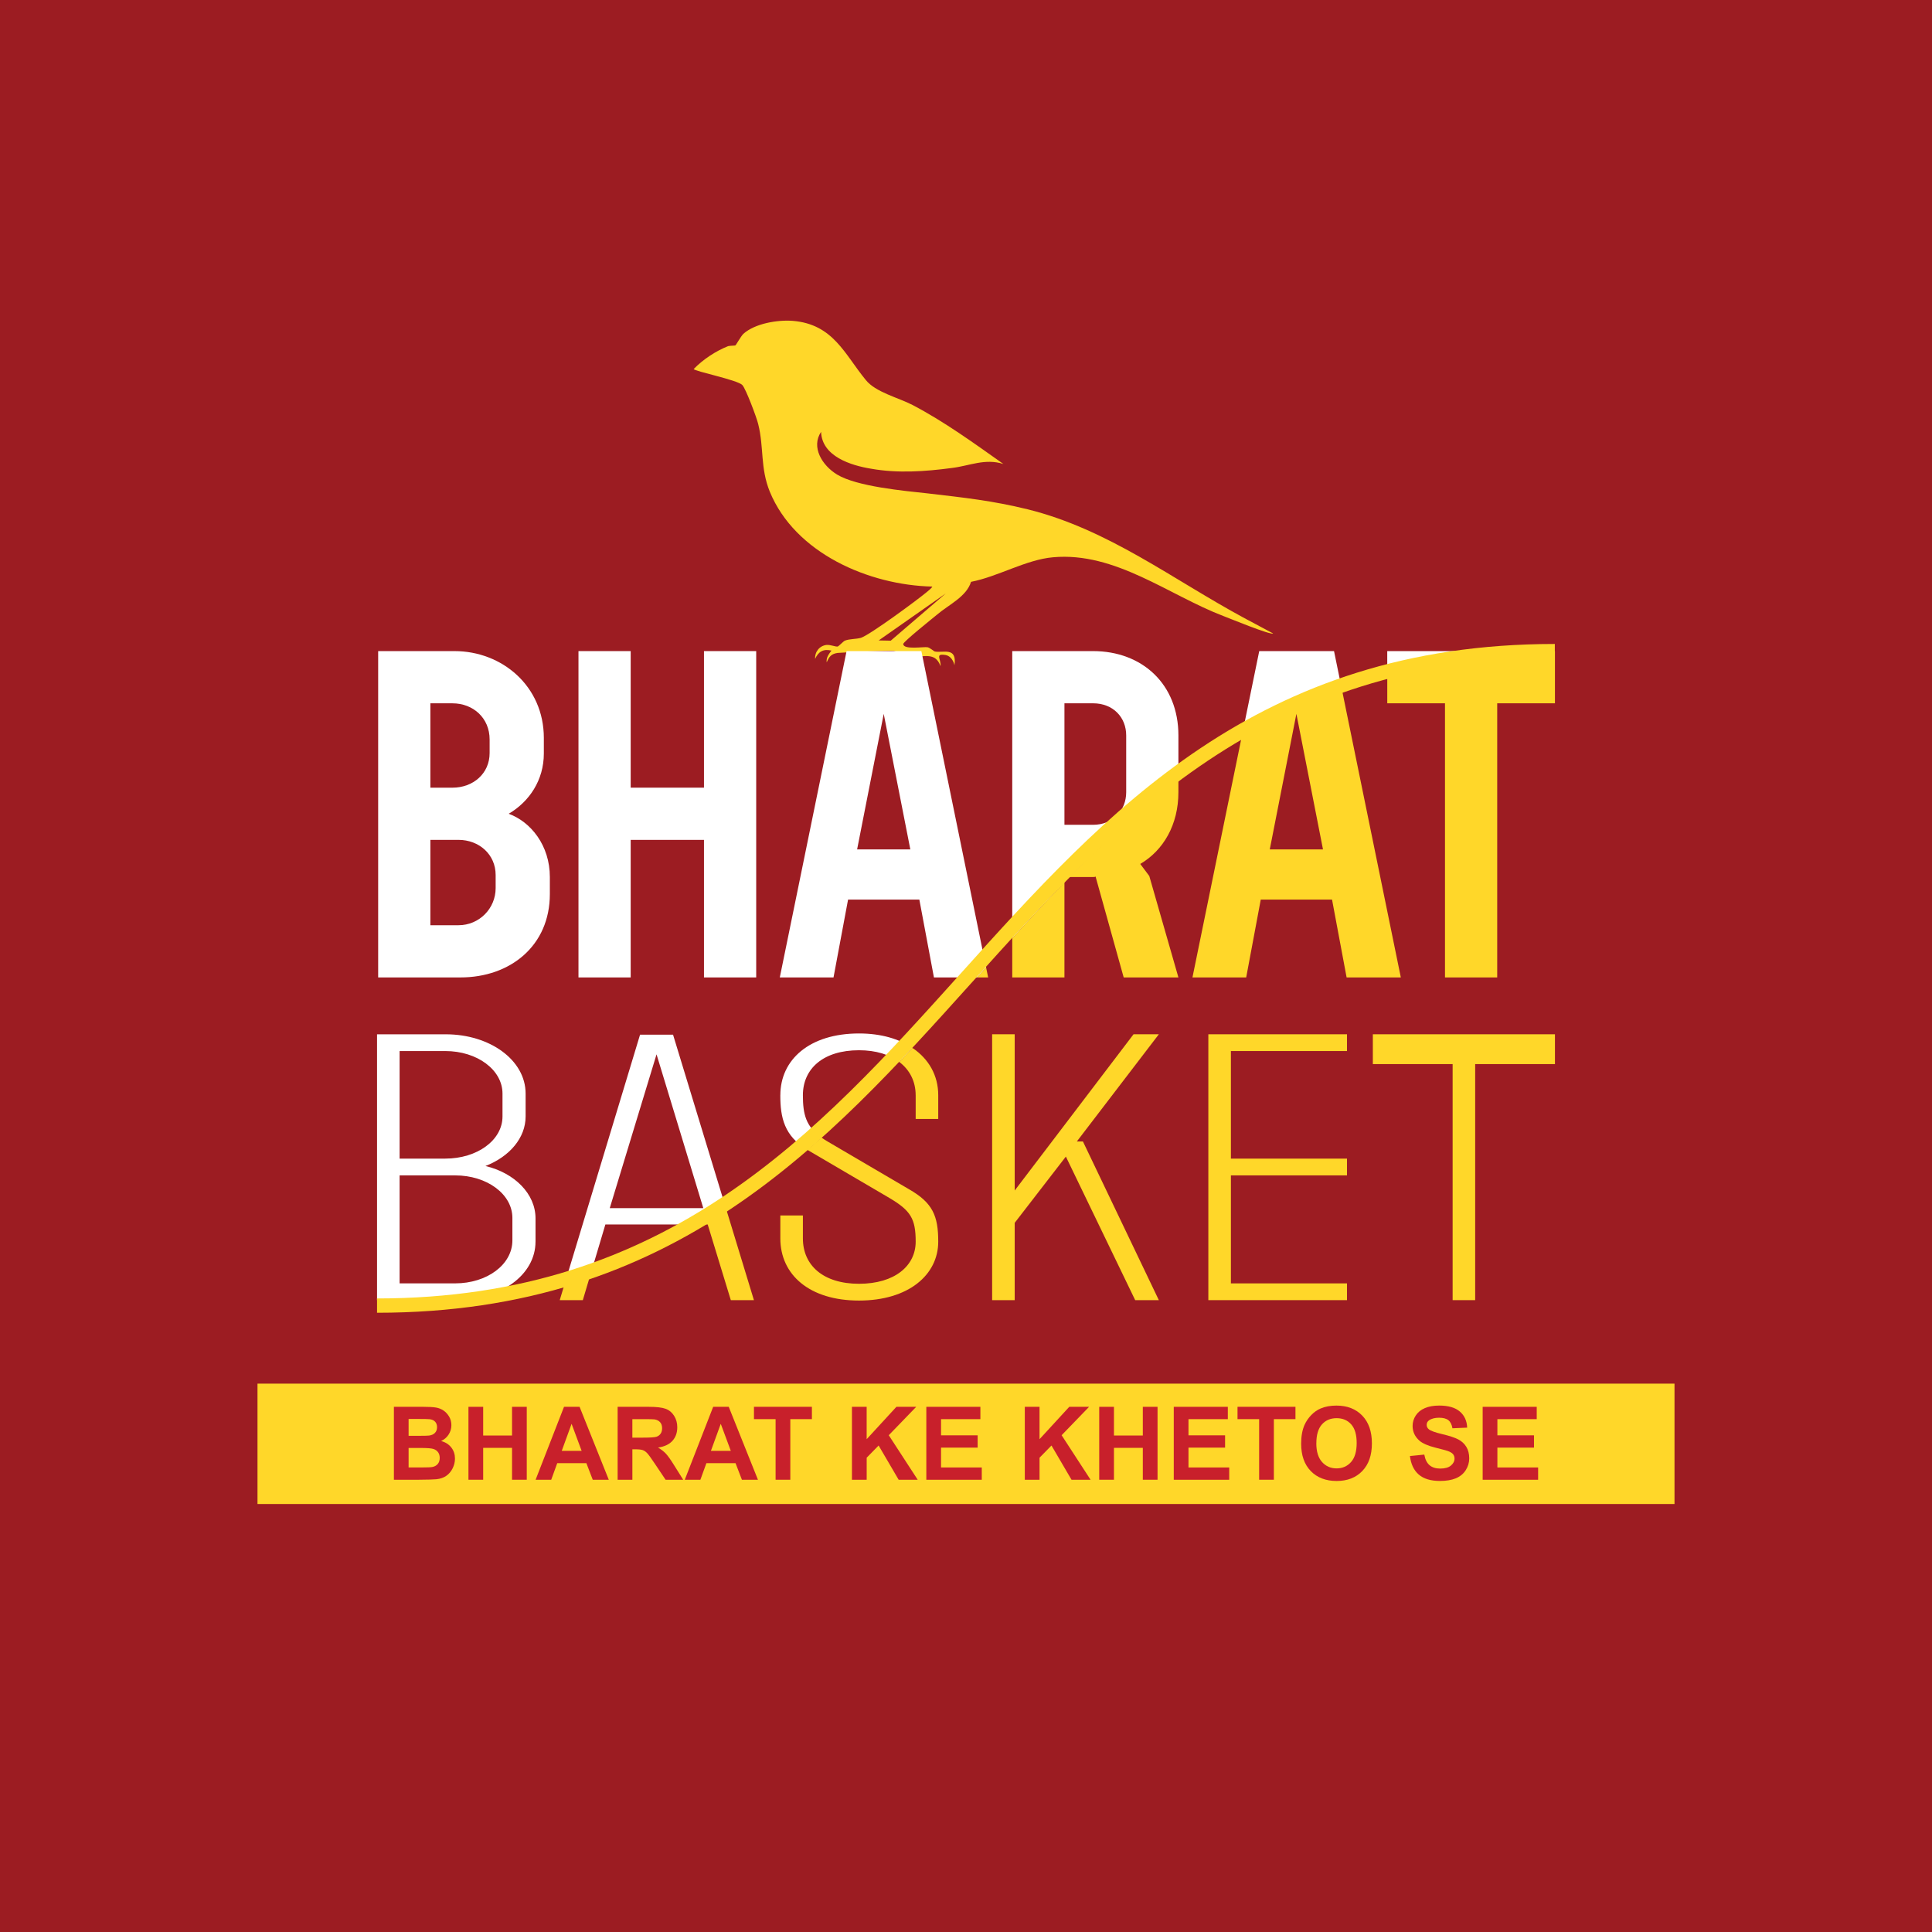 <?xml version="1.0" encoding="UTF-8"?>
<svg id="Layer_1" xmlns="http://www.w3.org/2000/svg" version="1.1" viewBox="0 0 1080 1080">
  <!-- Generator: Adobe Illustrator 29.5.0, SVG Export Plug-In . SVG Version: 2.1.0 Build 137)  -->
  <defs>
    <style>
      .st0 {
        fill: #9c1c22;
      }

      .st1 {
        fill: #fff;
      }

      .st2 {
        fill: none;
      }

      .st3 {
        fill: #ffd729;
      }

      .st4 {
        fill: #c8202b;
      }
    </style>
  </defs>
  <rect class="st0" x="0" width="1080" height="1080"/>
  <g>
    <g>
      <g>
        <g id="Generative_Object">
          <g>
            <path class="st3" d="M407.09,193.49c.79-.26,3.82-.26,3.96-.4.39-.13,3.04-5.02,4.49-6.47,6.47-5.81,19.15-7.92,27.6-7.26,22.71,1.85,29.04,18.75,40.8,33.01,5.42,6.87,18.22,9.9,26.14,14,17.69,9.24,34.59,21.52,50.83,33.01-10.3-3.3-19.01,1.06-28.91,2.24-14.92,1.98-30.24,3.04-45.03.4-11.35-1.85-27.46-6.87-27.99-20.6-5.67,8.45.49,18.7,8.94,23.85,11.1,6.73,37.41,9.1,50.74,10.55,20.33,2.38,35.92,4.02,55.85,8.9,45.16,11.22,80.81,39.08,121.21,60.87l15.94,8.51c-1.06,1.19-25.85-9.04-27.7-9.7-30.5-11.62-60.47-36.05-95.33-32.88-15.05,1.32-30.77,10.83-45.82,13.73-2.51,8.32-12.55,12.81-19.01,18.35-2.24,1.85-18.75,15.05-18.88,16.37,0,3.43,11.49,1.45,13.6,1.85,1.32.26,3.69,2.38,4.09,2.38,4.75.92,12.41-2.77,10.95,7.66-.53-2.38-2.11-5.15-4.88-5.68-6.34-1.06-2.51,2.24-2.91,6.21-3.04-8.45-9.9-4.75-16.5-5.28-3.96-.4-7.66-2.9-9.77-3.3-1.59-.26-28.91.92-31.29,1.19-3.57.53-4.75,2.11-6.07,5.28-.4-2.64,1.19-4.62,2.64-6.6-4.49-1.06-7.26.53-9.11,4.62-.26-3.96,2.51-7.39,6.47-7.79,2.11-.13,4.88,1.06,6.07.92.66-.13,3.17-2.91,4.09-3.3,2.64-1.06,6.2-.79,8.97-1.58,5.15-1.72,31.29-20.99,36.84-25.61.53-.4,3.04-2.51,3.04-3.04-35.38-.79-76.71-18.62-90.84-53.08-5.41-13.34-3.17-24.56-6.47-37.76-.79-3.43-6.87-19.67-8.85-21.79-2.64-2.9-26.68-7.66-27.21-8.98,5.29-5.41,12.28-10.03,19.28-12.81ZM491.19,358.01l6.74.13,30.77-26.41-37.5,26.27Z"/>
            <g>
              <path class="st3" d="M435.03,191.92c-9.9-1.96-8.8,14.76,1.22,10.95,4.82-1.84,3.48-10.02-1.22-10.95Z"/>
              <path class="st3" d="M435.44,193.54c-13.36.1-1.18,14.15,2.23,5.88,1.57-3.8-2.63.08-3.24-2.84-.39-1.83,2.46-1.99,1.01-3.04Z"/>
            </g>
          </g>
        </g>
        <g>
          <path class="st2" d="M448.82,612.24c0,10.73,1.72,17.52,10.44,23.7,15.09-13.43,29.45-27.66,43.43-42.31-5.43-4.11-13.05-6.53-22.51-6.53-20,0-31.37,10.29-31.37,25.15Z"/>
          <polygon class="st2" points="340.86 675.35 393.16 675.35 367.01 589.37 340.86 675.35"/>
          <polygon class="st2" points="479.13 474.83 508.88 474.83 494.01 399.05 479.13 474.83"/>
          <path class="st2" d="M329.55,714.21c23.28-7.86,44.57-17.94,64.33-29.72h-55.47l-8.86,29.72Z"/>
          <path class="st2" d="M280.9,624.13v-12.8c0-13.26-14.15-23.78-31.99-23.78h-25.53v60.14h25.53c17.84,0,31.99-10.29,31.99-23.55Z"/>
          <path class="st2" d="M277.07,496.44v-7.3c0-11.51-9.26-19.65-20.77-19.65h-15.72v47.71h15.72c11.51,0,20.77-9.26,20.77-20.77Z"/>
          <path class="st2" d="M273.7,420.94v-7.58c0-12.07-9.26-20.21-20.77-20.21h-12.35v47.15h12.35c11.51,0,20.77-7.86,20.77-19.37Z"/>
          <path class="st2" d="M286.43,693.41v-12.57c0-13.26-14.15-23.78-31.99-23.78h-31.06v60.37h31.06c17.84,0,31.99-10.52,31.99-24.01Z"/>
          <path class="st2" d="M611.03,393.16h-16v67.92h16c11.23,0,18.52-8.14,18.52-18.24v-31.71c0-10.1-7.29-17.96-18.52-17.96Z"/>
          <path class="st2" d="M595.03,493.29c.99-1.01,1.97-2.02,2.96-3.03h-2.96v3.03Z"/>
          <polygon class="st2" points="724.69 399.05 709.81 474.83 739.56 474.83 724.69 399.05"/>
          <path class="st1" d="M307.37,499.8v-9.54c0-17.68-10.66-30.87-23.01-35.36,11.51-6.74,19.65-18.8,19.65-33.68v-8.7c0-28.91-23.29-48.55-49.95-48.55h-42.66v182.42h46.02c27.78,0,49.95-17.68,49.95-46.59ZM240.58,393.16h12.35c11.51,0,20.77,8.14,20.77,20.21v7.58c0,11.51-9.26,19.37-20.77,19.37h-12.35v-47.15ZM240.58,517.2v-47.71h15.72c11.51,0,20.77,8.14,20.77,19.65v7.3c0,11.51-9.26,20.77-20.77,20.77h-15.72Z"/>
          <polygon class="st1" points="352.56 469.5 393.53 469.5 393.53 546.39 422.72 546.39 422.72 363.97 393.53 363.97 393.53 440.31 352.56 440.31 352.56 363.97 323.37 363.97 323.37 546.39 352.56 546.39 352.56 469.5"/>
          <path class="st3" d="M552.38,546.39l-1.17-5.73c-1.72,1.91-3.44,3.82-5.17,5.73h6.34Z"/>
          <path class="st1" d="M473.24,363.97l-37.33,182.42h30.03l8.13-43.5h39.85l8.15,43.5h23.97c1.72-1.91,3.44-3.82,5.17-5.73l-36.16-176.69h-41.82ZM479.13,474.83l14.88-75.77,14.87,75.77h-29.75Z"/>
          <path class="st1" d="M611.03,363.97h-45.18v160.51c9.6-10.54,19.29-20.98,29.18-31.19v-3.03h2.96c19.13-19.57,39.1-38.21,60.75-54.97v-24.17c0-28.63-20.21-47.15-47.71-47.15ZM629.55,442.83c0,10.11-7.29,18.24-18.52,18.24h-16v-67.92h16c11.23,0,18.52,7.86,18.52,17.96v31.71Z"/>
          <path class="st1" d="M745.74,363.97h-41.82l-9.54,46.61c17.17-10.52,35.5-19.76,55.29-27.37l-3.94-19.24Z"/>
          <path class="st1" d="M775.48,363.97v10.53c15.44-4.52,31.74-8.09,49.04-10.53h-49.04Z"/>
          <path class="st1" d="M299.36,694.1v-13.03c0-13.72-11.69-25.38-27.99-29.27,13.53-5.26,22.45-15.77,22.45-27.67v-12.8c0-18.75-19.99-33.15-44.6-33.15h-38.45v148.62h43.98c24.91,0,44.6-13.95,44.6-32.7ZM223.38,587.54h25.53c17.84,0,31.99,10.52,31.99,23.78v12.8c0,13.26-14.15,23.55-31.99,23.55h-25.53v-60.14ZM223.38,717.42v-60.37h31.06c17.84,0,31.99,10.52,31.99,23.78v12.57c0,13.49-14.15,24.01-31.99,24.01h-31.06Z"/>
          <path class="st1" d="M357.79,578.4l-42.44,140.25c4.82-1.39,9.55-2.86,14.2-4.44l8.86-29.72h55.47c4.18-2.49,8.3-5.05,12.34-7.68l-29.98-98.41h-18.46ZM340.86,675.35l26.15-85.97,26.14,85.97h-52.29Z"/>
          <path class="st1" d="M436.2,612.24c0,12.41,2.14,22.8,15.2,30.55,2.64-2.26,5.26-4.54,7.86-6.85-8.72-6.18-10.44-12.96-10.44-23.7,0-14.86,11.38-25.15,31.37-25.15,9.45,0,17.08,2.42,22.51,6.53,2.47-2.59,4.94-5.2,7.39-7.82-7.46-5.03-17.49-8.09-29.89-8.09-27.68,0-43.98,14.63-43.98,34.52Z"/>
          <path class="st3" d="M511.87,612.24v13.26h12.61v-13.26c0-10.98-5.21-20.23-14.4-26.43-2.45,2.62-4.91,5.22-7.39,7.82,5.87,4.45,9.17,10.89,9.17,18.62Z"/>
        </g>
        <g>
          <path class="st3" d="M565.85,546.39h29.18v-53.1c-9.89,10.21-19.58,20.65-29.18,31.19v21.91Z"/>
          <path class="st3" d="M597.99,490.26h13.04c.56,0,1.12,0,1.4-.28l15.72,56.41h30.59l-16.28-56.69-5.05-6.74c12.91-7.58,21.33-21.89,21.33-40.13v-7.55c-21.65,16.76-41.62,35.41-60.75,54.97Z"/>
          <path class="st3" d="M696.63,546.39l8.14-43.5h39.85l8.14,43.5h30.31l-33.4-163.18c-19.79,7.61-38.11,16.85-55.29,27.37l-27.79,135.81h30.03ZM724.69,399.05l14.87,75.77h-29.75l14.88-75.77Z"/>
          <path class="st3" d="M807.76,393.16v153.23h29.19v-153.23h32.27v-29.19h-44.69c-17.31,2.44-33.6,6.01-49.04,10.53v18.65h32.28Z"/>
          <path class="st3" d="M395.61,684.49l12.92,42.3h12.92l-15.23-49.98c-4.05,2.63-8.16,5.19-12.34,7.68h1.73Z"/>
          <path class="st3" d="M312.88,726.79h12.92l3.75-12.58c-4.65,1.57-9.39,3.05-14.2,4.44l-2.46,8.15Z"/>
          <path class="st3" d="M451.89,643.11l45.22,26.52c11.99,7.09,14.76,11.66,14.76,24.46,0,13.49-11.69,23.55-31.68,23.55s-31.37-10.29-31.37-25.38v-12.8h-12.61v12.8c0,20.35,16.3,34.76,43.98,34.76s44.29-14.4,44.29-32.93c0-14.4-3.08-21.72-16.3-29.27l-45.22-26.52c-1.37-.78-2.58-1.57-3.7-2.37-2.59,2.31-5.21,4.59-7.86,6.85.18.1.3.22.49.32Z"/>
          <polygon class="st3" points="633.65 578.17 567.22 665.51 567.22 578.17 554.61 578.17 554.61 726.79 567.22 726.79 567.22 683.58 595.83 646.54 634.58 726.79 647.8 726.79 605.36 638.08 601.97 638.08 647.8 578.17 633.65 578.17"/>
          <polygon class="st3" points="675.47 726.79 752.98 726.79 752.98 717.42 688.08 717.42 688.08 657.05 752.98 657.05 752.98 647.68 688.08 647.68 688.08 587.54 752.98 587.54 752.98 578.17 675.47 578.17 675.47 726.79"/>
          <polygon class="st3" points="767.43 594.84 812.03 594.84 812.03 726.79 824.63 726.79 824.63 594.84 869.23 594.84 869.23 578.17 767.43 578.17 767.43 594.84"/>
        </g>
      </g>
      <path class="st3" d="M210.77,733.84v-8c162.81,0,245.89-92.33,326.22-181.6,81.51-90.59,165.79-184.26,332.17-184.26v8c-162.81,0-245.89,92.33-326.22,181.6-81.51,90.59-165.79,184.26-332.17,184.26Z"/>
    </g>
    <rect class="st3" x="143.94" y="773.46" width="792.12" height="67.29"/>
    <g>
      <path class="st4" d="M220.18,786.42h16.29c3.23,0,5.63.13,7.22.4s3,.83,4.25,1.68,2.29,1.99,3.13,3.41,1.25,3.01,1.25,4.77c0,1.91-.51,3.66-1.54,5.25s-2.42,2.79-4.18,3.59c2.49.72,4.39,1.95,5.73,3.7s2,3.79,2,6.14c0,1.86-.43,3.66-1.29,5.41s-2.04,3.15-3.53,4.2c-1.49,1.05-3.33,1.69-5.52,1.93-1.37.15-4.68.24-9.93.28h-13.87v-40.76ZM228.41,793.2v9.43h5.39c3.21,0,5.2-.05,5.98-.14,1.41-.17,2.52-.65,3.32-1.46s1.21-1.87,1.21-3.18-.35-2.29-1.04-3.07-1.72-1.27-3.1-1.43c-.81-.09-3.16-.14-7.03-.14h-4.73ZM228.41,809.41v10.9h7.62c2.97,0,4.85-.08,5.64-.25,1.22-.22,2.22-.76,2.99-1.63.77-.86,1.15-2.02,1.15-3.46,0-1.22-.29-2.26-.89-3.11-.59-.85-1.45-1.47-2.57-1.86-1.12-.39-3.55-.58-7.3-.58h-6.65Z"/>
      <path class="st4" d="M261.87,827.18v-40.76h8.23v16.04h16.13v-16.04h8.23v40.76h-8.23v-17.82h-16.13v17.82h-8.23Z"/>
      <path class="st4" d="M340.3,827.18h-8.95l-3.56-9.26h-16.29l-3.36,9.26h-8.73l15.88-40.76h8.7l16.32,40.76ZM325.14,811.05l-5.62-15.13-5.51,15.13h11.12Z"/>
      <path class="st4" d="M345.26,827.18v-40.76h17.32c4.36,0,7.52.37,9.5,1.1s3.56,2.04,4.74,3.91c1.19,1.87,1.78,4.01,1.78,6.42,0,3.06-.9,5.58-2.7,7.58-1.79,1.99-4.48,3.25-8.06,3.77,1.78,1.04,3.25,2.18,4.41,3.42,1.16,1.24,2.72,3.45,4.68,6.62l4.98,7.95h-9.84l-5.95-8.87c-2.11-3.17-3.56-5.16-4.34-5.99s-1.6-1.39-2.47-1.7c-.87-.31-2.25-.46-4.14-.46h-1.67v17.02h-8.23ZM353.49,803.65h6.09c3.95,0,6.42-.17,7.4-.5.99-.33,1.75-.91,2.31-1.72s.83-1.84.83-3.06c0-1.37-.36-2.48-1.1-3.32-.73-.84-1.77-1.38-3.1-1.6-.67-.09-2.67-.14-6.01-.14h-6.42v10.34Z"/>
      <path class="st4" d="M423.68,827.18h-8.95l-3.56-9.26h-16.29l-3.36,9.26h-8.73l15.88-40.76h8.7l16.32,40.76ZM408.53,811.05l-5.62-15.13-5.51,15.13h11.12Z"/>
      <path class="st4" d="M433.56,827.18v-33.87h-12.09v-6.9h32.39v6.9h-12.07v33.87h-8.23Z"/>
      <path class="st4" d="M476.24,827.18v-40.76h8.23v18.1l16.63-18.1h11.07l-15.35,15.88,16.18,24.88h-10.65l-11.2-19.13-6.67,6.81v12.32h-8.23Z"/>
      <path class="st4" d="M517.82,827.18v-40.76h30.22v6.9h-21.99v9.04h20.46v6.87h-20.46v11.09h22.77v6.87h-31Z"/>
      <path class="st4" d="M572.87,827.18v-40.76h8.23v18.1l16.63-18.1h11.07l-15.35,15.88,16.18,24.88h-10.65l-11.2-19.13-6.67,6.81v12.32h-8.23Z"/>
      <path class="st4" d="M614.48,827.18v-40.76h8.23v16.04h16.13v-16.04h8.23v40.76h-8.23v-17.82h-16.13v17.82h-8.23Z"/>
      <path class="st4" d="M656.14,827.18v-40.76h30.22v6.9h-21.99v9.04h20.46v6.87h-20.46v11.09h22.77v6.87h-31Z"/>
      <path class="st4" d="M703.87,827.18v-33.87h-12.09v-6.9h32.39v6.9h-12.07v33.87h-8.23Z"/>
      <path class="st4" d="M727.35,807.05c0-4.15.63-7.64,1.86-10.45.93-2.08,2.2-3.94,3.8-5.59,1.61-1.65,3.36-2.87,5.27-3.67,2.54-1.08,5.47-1.61,8.79-1.61,6.01,0,10.82,1.86,14.42,5.59,3.61,3.73,5.41,8.9,5.41,15.54s-1.79,11.73-5.37,15.45c-3.57,3.72-8.36,5.57-14.35,5.57s-10.88-1.85-14.46-5.55c-3.57-3.7-5.37-8.79-5.37-15.28ZM735.83,806.77c0,4.62,1.07,8.11,3.2,10.5,2.13,2.38,4.84,3.57,8.12,3.57s5.98-1.18,8.08-3.54c2.11-2.36,3.16-5.91,3.16-10.63s-1.02-8.15-3.07-10.45c-2.04-2.3-4.77-3.45-8.16-3.45s-6.12,1.16-8.2,3.49c-2.07,2.33-3.11,5.83-3.11,10.52Z"/>
      <path class="st4" d="M788.18,813.91l8.01-.78c.48,2.69,1.46,4.66,2.93,5.92s3.46,1.89,5.96,1.89c2.65,0,4.64-.56,5.99-1.68,1.34-1.12,2.02-2.43,2.02-3.93,0-.97-.28-1.79-.85-2.46-.57-.67-1.56-1.27-2.96-1.77-.97-.33-3.16-.92-6.59-1.78-4.41-1.09-7.51-2.44-9.29-4.03-2.5-2.25-3.75-4.98-3.75-8.2,0-2.08.58-4.02,1.77-5.82,1.17-1.81,2.87-3.18,5.09-4.13,2.21-.95,4.89-1.42,8.02-1.42,5.12,0,8.97,1.12,11.55,3.36,2.59,2.25,3.94,5.23,4.07,8.98l-8.23.36c-.35-2.09-1.11-3.6-2.27-4.52-1.16-.92-2.9-1.38-5.21-1.38s-4.27.49-5.62,1.47c-.88.63-1.31,1.47-1.31,2.53,0,.97.4,1.79,1.22,2.47,1.04.87,3.56,1.78,7.56,2.72,4,.95,6.96,1.93,8.88,2.93s3.42,2.39,4.5,4.14,1.63,3.91,1.63,6.49c0,2.34-.65,4.53-1.95,6.56-1.3,2.04-3.13,3.55-5.51,4.55-2.38.99-5.33,1.49-8.87,1.49-5.16,0-9.11-1.19-11.87-3.57-2.77-2.38-4.41-5.85-4.95-10.41Z"/>
      <path class="st4" d="M828.82,827.18v-40.76h30.22v6.9h-21.99v9.04h20.46v6.87h-20.46v11.09h22.77v6.87h-31Z"/>
    </g>
  </g>
</svg>